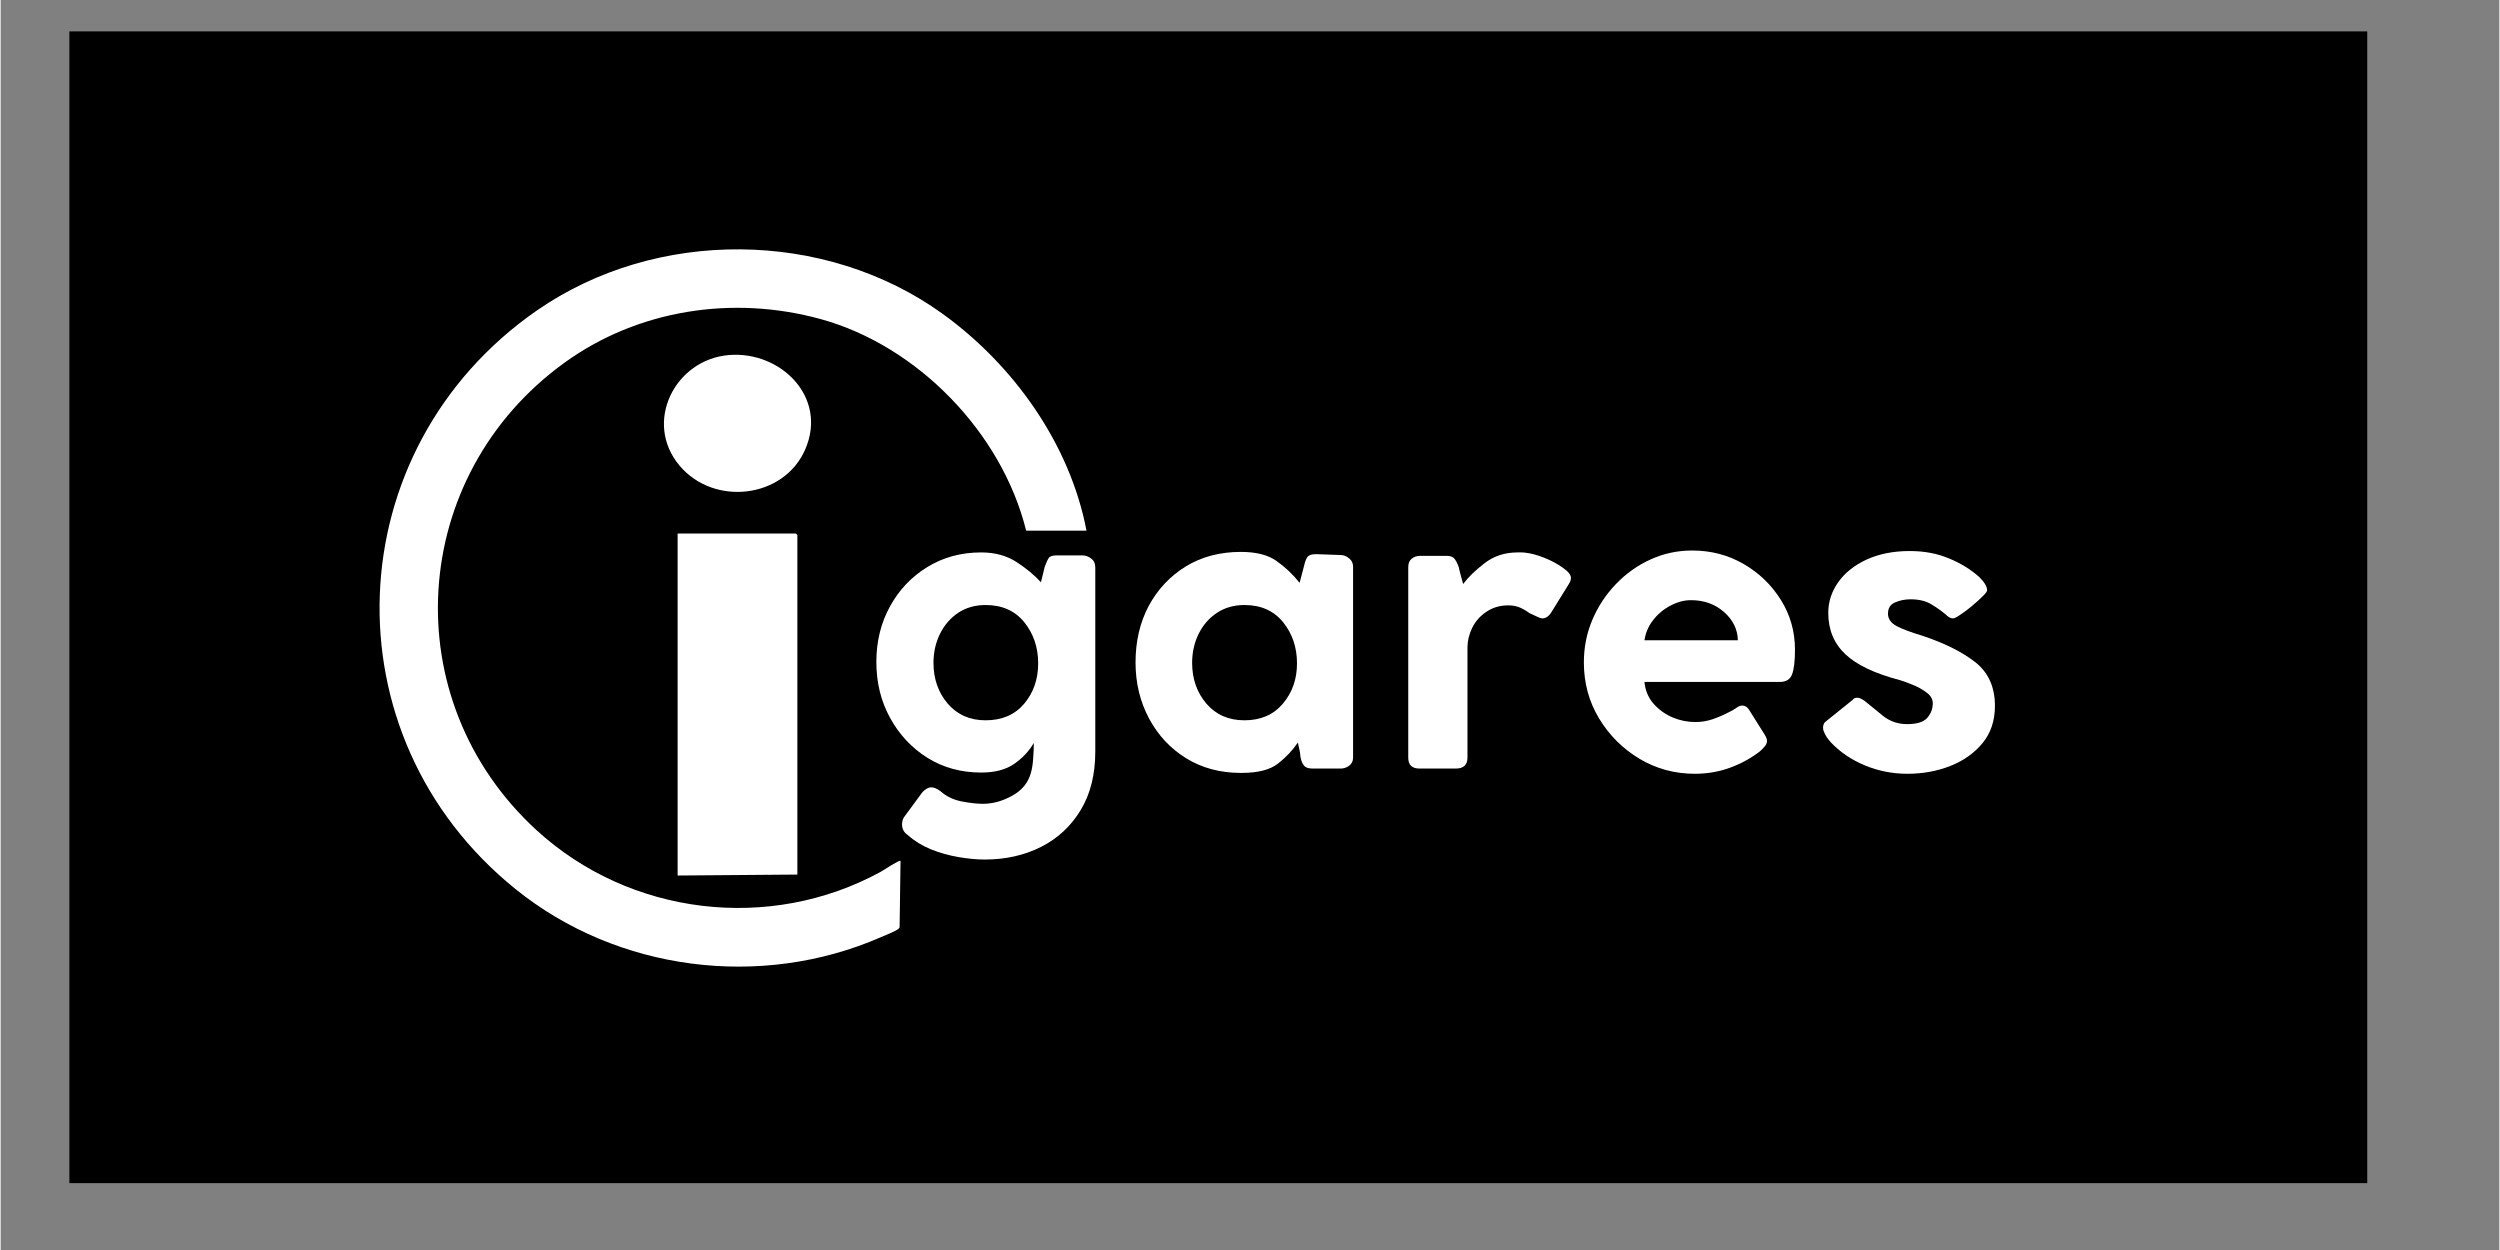 <svg xmlns="http://www.w3.org/2000/svg" xmlns:xlink="http://www.w3.org/1999/xlink" width="300" zoomAndPan="magnify" viewBox="0 0 224.88 112.5" height="150" preserveAspectRatio="xMidYMid meet" version="1.2"><rect x="0" y="0" width="224.88" height="112.5" fill="#808080" stroke="none"/><defs><clipPath id="9e5c741ecd"><path d="M 6.172 2.695 L 213 2.695 L 213 106.484 L 6.172 106.484 Z M 6.172 2.695 "/></clipPath><clipPath id="1431d86738"><path d="M 81.469 49.918 L 188.121 49.918 L 188.121 85.242 L 81.469 85.242 Z M 81.469 49.918 "/></clipPath></defs><g id="75001aeff8"><g clip-rule="nonzero" clip-path="url(#9e5c741ecd)"><path style=" stroke:none;fill-rule:nonzero;fill:#000000;fill-opacity:1;" d="M 6.184 2.824 L 212.992 2.824 L 212.992 106.613 L 6.184 106.613 Z M 6.184 2.824 "/></g><path style=" stroke:none;fill-rule:nonzero;fill:#ffffff;fill-opacity:1;" d="M 97.723 47.758 L 92.293 47.758 C 90.117 38.953 82.523 31.117 73.805 28.719 C 65.926 26.551 57.371 27.848 50.738 32.648 C 36.688 42.812 35.395 62.949 48.223 74.711 C 56.605 82.395 69.199 83.93 79.207 78.461 C 79.441 78.336 80.879 77.367 80.988 77.48 L 80.906 83.332 C 80.918 83.484 80.875 83.535 80.762 83.625 C 80.484 83.84 79.582 84.188 79.207 84.352 C 68.418 89.059 55.488 87.402 46.344 80.023 C 29.227 66.223 30.238 40.457 48.25 27.949 C 58.973 20.504 74.195 20.609 84.785 28.25 C 91.152 32.848 96.234 39.945 97.723 47.754 Z M 97.723 47.758 "/><path style=" stroke:none;fill-rule:nonzero;fill:#ffffff;fill-opacity:1;" d="M 71.703 78.711 L 60.926 78.797 L 60.926 48.02 L 71.574 48.02 L 71.703 48.152 Z M 71.703 78.711 "/><path style=" stroke:none;fill-rule:nonzero;fill:#ffffff;fill-opacity:1;" d="M 105.957 55.848 L 105.957 60.77 L 98.074 60.77 L 98.074 81.305 L 97.941 81.434 L 91.504 81.434 L 91.504 60.902 L 91.371 60.77 L 83.531 60.77 L 83.531 55.848 Z M 105.957 55.848 "/><path style=" stroke:none;fill-rule:nonzero;fill:#ffffff;fill-opacity:1;" d="M 167.109 75.277 C 167.293 75.254 167.438 75.289 167.609 75.348 C 168.242 75.559 169.172 76.266 169.883 76.586 C 171.867 77.48 176.211 78.441 178.121 77.23 C 179.125 76.594 178.805 75.434 177.77 75 C 175.289 73.953 172.098 74.387 169.625 72.711 C 167.16 71.047 166.352 67.629 168.09 65.137 C 171.273 60.566 179.488 61.188 184.098 62.891 L 184.195 67.805 C 183.914 68.082 181.949 66.91 181.539 66.734 C 179.605 65.914 176.445 65.289 174.473 66.18 C 173.207 66.75 173.129 67.988 174.445 68.574 C 178.004 70.156 184.949 69.062 185.074 75.055 C 185.211 81.484 177 82.379 172.246 81.773 C 170.527 81.559 168.652 81.117 167.109 80.336 Z M 167.109 75.277 "/><path style=" stroke:none;fill-rule:nonzero;fill:#ffffff;fill-opacity:1;" d="M 152.609 62.09 C 152.656 62.098 152.738 62.203 152.828 62.176 L 145.586 71.715 L 153.004 81.434 L 145.82 81.301 L 141.746 75.809 L 137.539 81.348 L 130.578 81.348 L 137.934 71.805 L 130.664 62.09 L 137.719 62.09 L 141.836 67.715 L 145.746 62.32 C 145.805 62.234 146.055 62.09 146.129 62.09 Z M 152.609 62.09 "/><path style=" stroke:none;fill-rule:nonzero;fill:#ffffff;fill-opacity:1;" d="M 65.555 31.953 C 70.215 31.578 74.441 35.754 72.418 40.43 C 70.496 44.883 64.191 45.582 61.102 41.91 C 57.816 38.004 60.684 32.344 65.555 31.953 Z M 65.555 31.953 "/><path style=" stroke:none;fill-rule:nonzero;fill:#ffffff;fill-opacity:1;" d="M 162.555 62.09 L 162.555 81.434 L 156.551 81.434 L 156.508 62.09 Z M 162.555 62.09 "/><path style=" stroke:none;fill-rule:nonzero;fill:#ffffff;fill-opacity:1;" d="M 162.73 59.449 L 156.246 59.449 L 156.246 54.746 L 156.379 54.613 L 162.598 54.613 L 162.73 54.746 Z M 162.73 59.449 "/><path style=" stroke:none;fill-rule:nonzero;fill:#ffffff;fill-opacity:1;" d="M 127.34 72.855 C 127.316 71.055 127.391 68.809 127.246 67.059 C 126.793 61.484 119.23 61.391 115.113 61.652 C 113.961 61.723 111.172 62.09 110.125 62.445 C 110 62.484 109.812 62.625 109.812 62.75 L 109.812 67.188 C 111.113 67.148 112.328 66.473 113.582 66.18 C 115.043 65.836 116.68 65.766 118.168 65.969 C 119.781 66.191 121.406 66.836 121.203 68.773 C 119.906 68.793 118.594 68.887 117.305 69.039 C 113.801 69.445 108.887 70.297 108.25 74.543 C 107.328 80.68 113.207 83.254 118.285 81.277 L 121.203 79.5 L 121.203 81.434 L 127.336 81.434 C 127.305 78.578 127.379 75.715 127.34 72.855 Z M 121.203 76.422 C 120.305 76.977 119.352 77.555 118.266 77.652 C 116.785 77.785 114.68 77.715 114.465 75.84 C 114.172 73.289 116.496 72.922 118.457 72.652 C 119.367 72.527 120.285 72.438 121.203 72.465 Z M 121.203 76.422 "/><g clip-rule="nonzero" clip-path="url(#1431d86738)"><path style=" stroke:none;fill-rule:nonzero;fill:#000000;fill-opacity:1;" d="M 81.469 49.918 L 188.125 49.918 L 188.125 85.242 L 81.469 85.242 Z M 81.469 49.918 "/></g><g style="fill:#ffffff;fill-opacity:1;"><g transform="translate(77.25, 69.171)"><path style="stroke:none" d="M 15.469 0.391 C 15.57 0.047 15.641 -0.375 15.672 -0.875 C 15.711 -1.383 15.734 -1.863 15.734 -2.312 C 15.316 -1.582 14.727 -0.953 13.969 -0.422 C 13.219 0.098 12.227 0.359 11 0.359 C 9.195 0.359 7.582 -0.082 6.156 -0.969 C 4.738 -1.863 3.617 -3.062 2.797 -4.562 C 1.973 -6.062 1.562 -7.738 1.562 -9.594 C 1.562 -11.445 1.973 -13.117 2.797 -14.609 C 3.617 -16.098 4.738 -17.273 6.156 -18.141 C 7.582 -19.016 9.195 -19.453 11 -19.453 C 12.227 -19.453 13.285 -19.164 14.172 -18.594 C 15.055 -18.02 15.789 -17.41 16.375 -16.766 L 16.719 -18.172 C 16.852 -18.535 16.973 -18.797 17.078 -18.953 C 17.18 -19.109 17.426 -19.188 17.812 -19.188 L 20.094 -19.188 C 20.375 -19.188 20.641 -19.094 20.891 -18.906 C 21.141 -18.727 21.266 -18.457 21.266 -18.094 L 21.266 -1.531 C 21.266 0.531 20.828 2.285 19.953 3.734 C 19.078 5.18 17.891 6.285 16.391 7.047 C 14.891 7.805 13.195 8.188 11.312 8.188 C 10.613 8.188 9.832 8.113 8.969 7.969 C 8.102 7.82 7.27 7.586 6.469 7.266 C 5.676 6.941 4.984 6.516 4.391 5.984 C 4.047 5.754 3.875 5.43 3.875 5.016 C 3.875 4.879 3.895 4.742 3.938 4.609 C 3.977 4.484 4.051 4.359 4.156 4.234 L 5.719 2.109 C 6 1.828 6.258 1.688 6.5 1.688 C 6.738 1.688 7.016 1.801 7.328 2.031 C 7.848 2.5 8.477 2.805 9.219 2.953 C 9.969 3.098 10.613 3.172 11.156 3.172 C 12.039 3.172 12.922 2.926 13.797 2.438 C 14.672 1.957 15.227 1.273 15.469 0.391 Z M 6.703 -9.516 C 6.703 -8.078 7.129 -6.852 7.984 -5.844 C 8.848 -4.844 9.984 -4.344 11.391 -4.344 C 12.859 -4.344 14.016 -4.836 14.859 -5.828 C 15.703 -6.828 16.125 -8.039 16.125 -9.469 C 16.125 -10.906 15.707 -12.141 14.875 -13.172 C 14.039 -14.203 12.879 -14.719 11.391 -14.719 C 10.453 -14.719 9.629 -14.484 8.922 -14.016 C 8.223 -13.547 7.676 -12.91 7.281 -12.109 C 6.895 -11.316 6.703 -10.453 6.703 -9.516 Z M 6.703 -9.516 "/></g></g><g style="fill:#ffffff;fill-opacity:1;"><g transform="translate(100.576, 69.171)"><path style="stroke:none" d="M 16.406 -1.062 C 16.383 -1.32 16.352 -1.535 16.312 -1.703 C 16.27 -1.867 16.223 -2.082 16.172 -2.344 C 15.703 -1.645 15.109 -1.016 14.391 -0.453 C 13.672 0.109 12.582 0.391 11.125 0.391 L 11.047 0.391 C 9.191 0.391 7.551 -0.047 6.125 -0.922 C 4.707 -1.797 3.594 -2.988 2.781 -4.5 C 1.969 -6.02 1.562 -7.703 1.562 -9.547 C 1.562 -11.453 1.957 -13.148 2.75 -14.641 C 3.551 -16.129 4.66 -17.312 6.078 -18.188 C 7.504 -19.062 9.16 -19.5 11.047 -19.5 C 12.43 -19.5 13.504 -19.223 14.266 -18.672 C 15.035 -18.129 15.723 -17.477 16.328 -16.719 L 16.719 -18.203 C 16.82 -18.648 16.938 -18.941 17.062 -19.078 C 17.195 -19.223 17.445 -19.297 17.812 -19.297 L 20.016 -19.219 C 20.297 -19.219 20.551 -19.117 20.781 -18.922 C 21.02 -18.734 21.141 -18.484 21.141 -18.172 L 21.141 -0.984 C 21.141 -0.672 21.02 -0.426 20.781 -0.25 C 20.551 -0.082 20.297 0 20.016 0 L 17.5 0 C 17.113 0 16.848 -0.098 16.703 -0.297 C 16.555 -0.492 16.457 -0.75 16.406 -1.062 Z M 6.656 -9.516 C 6.656 -8.078 7.082 -6.852 7.938 -5.844 C 8.801 -4.844 9.941 -4.344 11.359 -4.344 C 12.816 -4.344 13.969 -4.836 14.812 -5.828 C 15.664 -6.828 16.094 -8.039 16.094 -9.469 C 16.094 -10.906 15.676 -12.141 14.844 -13.172 C 14.008 -14.203 12.848 -14.719 11.359 -14.719 C 10.422 -14.719 9.598 -14.484 8.891 -14.016 C 8.18 -13.547 7.629 -12.91 7.234 -12.109 C 6.848 -11.316 6.656 -10.453 6.656 -9.516 Z M 6.656 -9.516 "/></g></g><g style="fill:#ffffff;fill-opacity:1;"><g transform="translate(123.824, 69.171)"><path style="stroke:none" d="M 7.406 -18.125 C 7.426 -18 7.488 -17.742 7.594 -17.359 C 7.695 -16.984 7.766 -16.734 7.797 -16.609 C 8.266 -17.234 8.914 -17.863 9.75 -18.5 C 10.582 -19.133 11.562 -19.453 12.688 -19.453 C 12.812 -19.453 12.941 -19.453 13.078 -19.453 C 13.211 -19.453 13.332 -19.441 13.438 -19.422 C 13.926 -19.367 14.484 -19.219 15.109 -18.969 C 15.734 -18.719 16.285 -18.422 16.766 -18.078 C 17.254 -17.742 17.5 -17.438 17.5 -17.156 C 17.5 -17 17.438 -16.816 17.312 -16.609 L 15.734 -14.062 C 15.504 -13.695 15.234 -13.516 14.922 -13.516 C 14.816 -13.516 14.66 -13.566 14.453 -13.672 C 14.242 -13.773 14.02 -13.879 13.781 -13.984 C 13.414 -14.242 13.094 -14.426 12.812 -14.531 C 12.539 -14.633 12.223 -14.688 11.859 -14.688 C 11.109 -14.688 10.453 -14.492 9.891 -14.109 C 9.328 -13.734 8.898 -13.25 8.609 -12.656 C 8.328 -12.07 8.188 -11.484 8.188 -10.891 L 8.188 -0.984 C 8.188 -0.328 7.832 0 7.125 0 L 3.875 0 C 3.195 0 2.859 -0.328 2.859 -0.984 L 2.859 -18.125 C 2.859 -18.469 2.961 -18.723 3.172 -18.891 C 3.379 -19.055 3.613 -19.141 3.875 -19.141 L 6.375 -19.141 C 6.695 -19.141 6.926 -19.035 7.062 -18.828 C 7.207 -18.617 7.32 -18.383 7.406 -18.125 Z M 7.406 -18.125 "/></g></g><g style="fill:#ffffff;fill-opacity:1;"><g transform="translate(140.769, 69.171)"><path style="stroke:none" d="M 7.172 -7.797 C 7.242 -7.035 7.516 -6.383 7.984 -5.844 C 8.453 -5.312 9.02 -4.898 9.688 -4.609 C 10.352 -4.328 11.039 -4.188 11.75 -4.188 C 12.289 -4.188 12.82 -4.273 13.344 -4.453 C 13.875 -4.641 14.383 -4.863 14.875 -5.125 C 15.082 -5.227 15.273 -5.344 15.453 -5.469 C 15.641 -5.602 15.812 -5.672 15.969 -5.672 C 16.207 -5.672 16.406 -5.555 16.562 -5.328 L 18.016 -3.016 C 18.141 -2.805 18.203 -2.633 18.203 -2.5 C 18.203 -2.32 18.133 -2.156 18 -2 C 17.875 -1.844 17.734 -1.695 17.578 -1.562 C 16.773 -0.938 15.875 -0.441 14.875 -0.078 C 13.883 0.285 12.828 0.469 11.703 0.469 C 9.898 0.469 8.242 0.02 6.734 -0.875 C 5.223 -1.781 4.008 -2.988 3.094 -4.5 C 2.176 -6.02 1.719 -7.703 1.719 -9.547 C 1.719 -10.91 1.973 -12.191 2.484 -13.391 C 2.992 -14.586 3.695 -15.656 4.594 -16.594 C 5.5 -17.539 6.535 -18.281 7.703 -18.812 C 8.879 -19.352 10.133 -19.625 11.469 -19.625 C 13.164 -19.625 14.711 -19.219 16.109 -18.406 C 17.504 -17.594 18.617 -16.516 19.453 -15.172 C 20.297 -13.828 20.719 -12.332 20.719 -10.688 C 20.719 -9.664 20.629 -8.926 20.453 -8.469 C 20.285 -8.02 19.914 -7.797 19.344 -7.797 Z M 7.172 -11.547 L 15.578 -11.547 C 15.555 -12.535 15.141 -13.383 14.328 -14.094 C 13.523 -14.801 12.535 -15.156 11.359 -15.156 C 10.734 -15.156 10.113 -14.988 9.5 -14.656 C 8.883 -14.332 8.367 -13.898 7.953 -13.359 C 7.535 -12.828 7.273 -12.223 7.172 -11.547 Z M 7.172 -11.547 "/></g></g><g style="fill:#ffffff;fill-opacity:1;"><g transform="translate(163.156, 69.171)"><path style="stroke:none" d="M 0.938 -3.328 C 0.883 -3.41 0.859 -3.539 0.859 -3.719 C 0.859 -3.801 0.879 -3.895 0.922 -4 C 0.961 -4.102 1.035 -4.191 1.141 -4.266 L 3.531 -6.188 C 3.602 -6.312 3.742 -6.375 3.953 -6.375 C 4.109 -6.375 4.316 -6.285 4.578 -6.109 C 5.078 -5.691 5.641 -5.234 6.266 -4.734 C 6.891 -4.242 7.609 -4 8.422 -4 C 9.305 -4 9.91 -4.188 10.234 -4.562 C 10.566 -4.938 10.734 -5.375 10.734 -5.875 C 10.734 -6.258 10.539 -6.586 10.156 -6.859 C 9.781 -7.141 9.363 -7.367 8.906 -7.547 C 8.445 -7.734 8.078 -7.867 7.797 -7.953 C 5.523 -8.547 3.879 -9.328 2.859 -10.297 C 1.836 -11.266 1.328 -12.504 1.328 -14.016 C 1.328 -15.004 1.625 -15.922 2.219 -16.766 C 2.82 -17.617 3.676 -18.301 4.781 -18.812 C 5.895 -19.32 7.188 -19.578 8.656 -19.578 C 9.957 -19.578 11.129 -19.359 12.172 -18.922 C 13.223 -18.492 14.141 -17.93 14.922 -17.234 C 15.391 -16.766 15.625 -16.367 15.625 -16.047 C 15.625 -15.941 15.484 -15.754 15.203 -15.484 C 14.93 -15.211 14.609 -14.922 14.234 -14.609 C 13.859 -14.297 13.508 -14.035 13.188 -13.828 C 12.875 -13.617 12.664 -13.516 12.562 -13.516 C 12.352 -13.516 12.133 -13.629 11.906 -13.859 C 11.539 -14.172 11.109 -14.477 10.609 -14.781 C 10.117 -15.082 9.492 -15.234 8.734 -15.234 C 8.234 -15.234 7.77 -15.141 7.344 -14.953 C 6.914 -14.773 6.703 -14.438 6.703 -13.938 C 6.703 -13.469 6.969 -13.094 7.5 -12.812 C 8.031 -12.539 8.766 -12.266 9.703 -11.984 C 11.711 -11.328 13.316 -10.535 14.516 -9.609 C 15.723 -8.68 16.328 -7.359 16.328 -5.641 C 16.328 -4.305 15.953 -3.188 15.203 -2.281 C 14.461 -1.383 13.5 -0.703 12.312 -0.234 C 11.125 0.234 9.836 0.469 8.453 0.469 C 7.098 0.469 5.812 0.211 4.594 -0.297 C 3.383 -0.805 2.363 -1.504 1.531 -2.391 C 1.238 -2.723 1.039 -3.035 0.938 -3.328 Z M 0.938 -3.328 "/></g></g></g></svg>